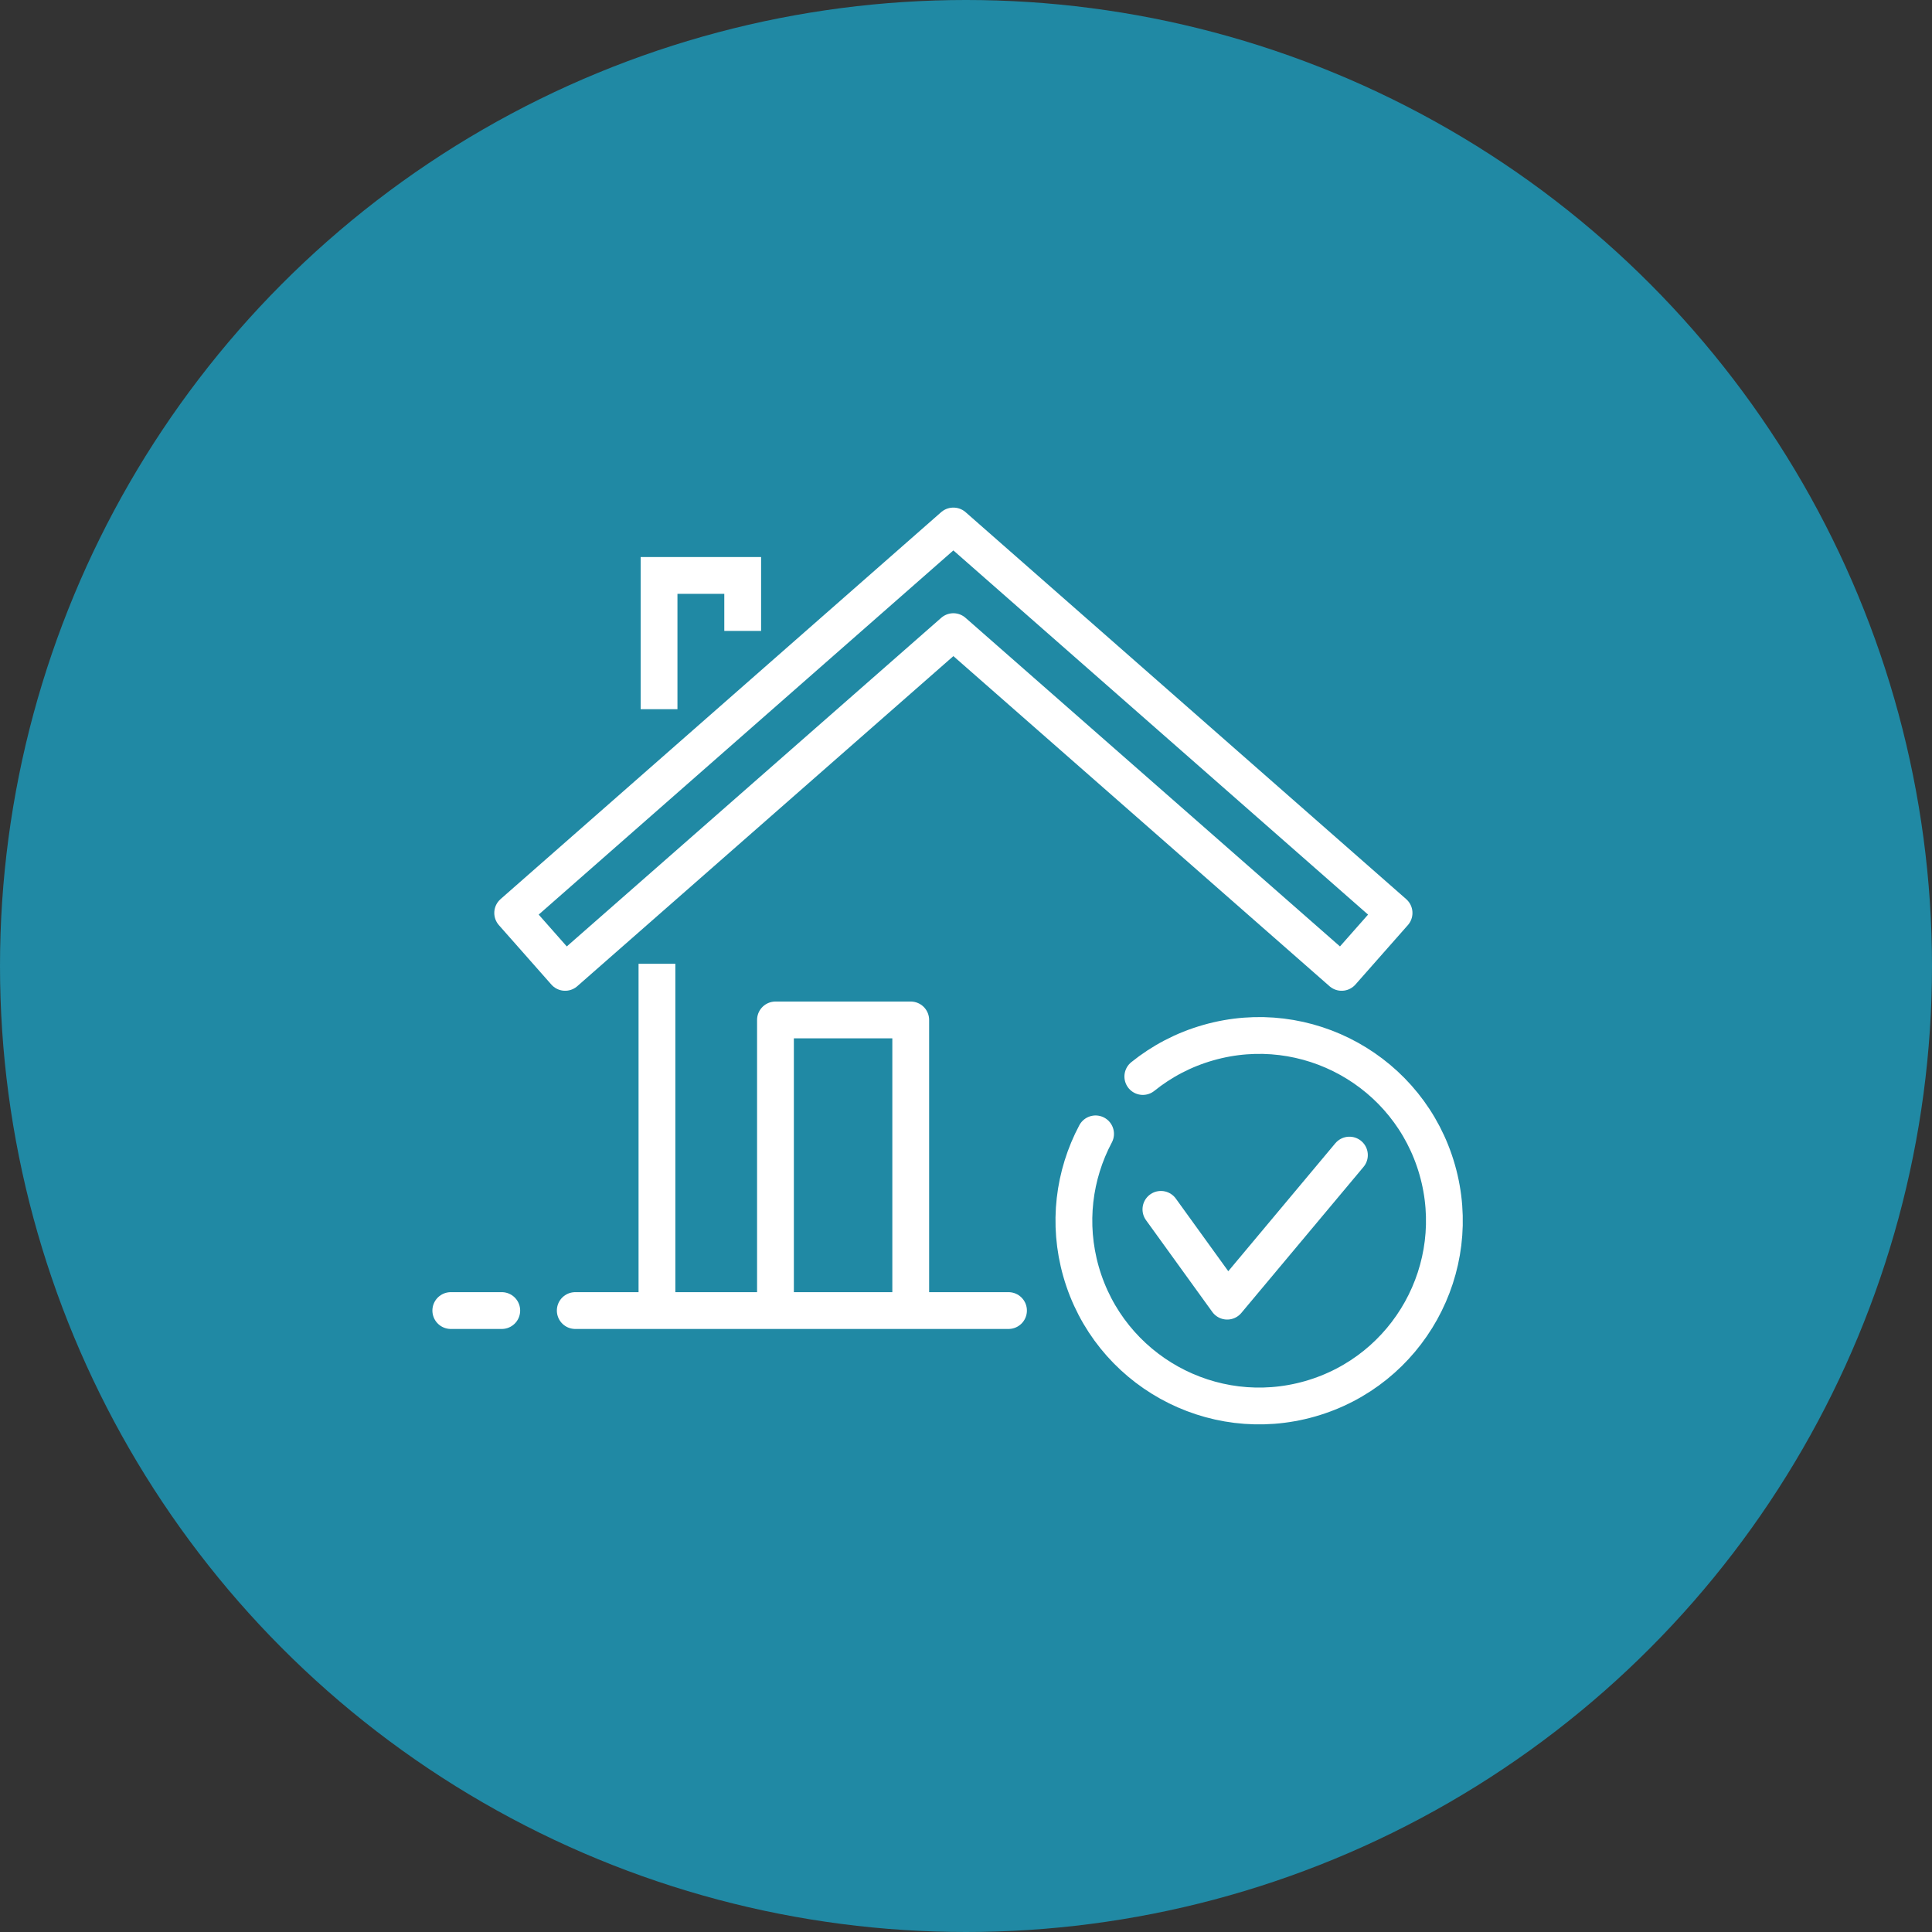 <?xml version="1.0" encoding="utf-8"?>
<!-- Generator: Adobe Illustrator 24.3.0, SVG Export Plug-In . SVG Version: 6.00 Build 0)  -->
<svg version="1.1" id="Layer_1" xmlns="http://www.w3.org/2000/svg" xmlns:xlink="http://www.w3.org/1999/xlink" x="0px" y="0px"
	 width="105px" height="105px" viewBox="0 0 105 105" style="enable-background:new 0 0 105 105;" xml:space="preserve">
<rect x="0" y="0" width="105" height="105" fill="#333333" stroke="none"/>
<style type="text/css">
	.st0{fill:#ED1F24;}
	.st1{fill:none;stroke:#000000;stroke-width:2;stroke-miterlimit:10;}
	.st2{fill:#949494;}
	.st3{fill:#2089A4;}
	.st4{fill:#81AA50;}
	.st5{fill:#FFFFFF;}
	.st6{fill-rule:evenodd;clip-rule:evenodd;fill:#FFFFFF;}
	.st7{fill:#808080;}
	.st8{fill-rule:evenodd;clip-rule:evenodd;fill:#808080;}
	.st9{fill:#C1198B;}
	.st10{fill:#666766;}
	.st11{fill:#CD222C;}
	.st12{fill:#EDA02F;}
	.st13{fill:#164989;}
	.st14{fill:#3D3D3C;}
	.st15{fill:#424242;}
	.st16{fill:#424143;}
	.st17{fill:none;}
	.st18{fill:#E69D2D;}
	.st19{fill:none;stroke:#FFFFFF;stroke-width:2;stroke-linejoin:round;stroke-miterlimit:10;}
	.st20{fill:none;stroke:#FFFFFF;stroke-width:2;stroke-miterlimit:10;}
	.st21{fill:none;stroke:#FFFFFF;stroke-width:2;stroke-linecap:round;stroke-miterlimit:10;}
	.st22{fill:none;stroke:#FFFFFF;stroke-width:2;stroke-linecap:round;stroke-linejoin:round;stroke-miterlimit:10;}
	.st23{fill:none;stroke:#FFFFFF;stroke-width:2;stroke-linecap:round;stroke-linejoin:bevel;stroke-miterlimit:10;}
	.st24{clip-path:url(#SVGID_2_);}
	.st25{clip-path:url(#SVGID_4_);fill:#FFFFFF;}
	.st26{clip-path:url(#SVGID_6_);}
	.st27{clip-path:url(#SVGID_8_);fill:#FFFFFF;}
	.st28{fill:#3A4654;stroke:#FFFFFF;stroke-width:2;stroke-miterlimit:10;}
	.st29{fill:none;stroke:#FFFFFF;stroke-width:2;stroke-linejoin:round;}
	.st30{fill:none;stroke:#FFFFFF;stroke-width:2;stroke-linecap:round;stroke-linejoin:round;}
	.st31{clip-path:url(#SVGID_10_);}
	.st32{clip-path:url(#SVGID_12_);fill:#FFFFFF;}
</style>
<rect x="38" y="38" class="st0" width="29" height="29"/>
<g>
	<g>
		<circle class="st3" cx="52.5" cy="52.5" r="52.5"/>
	</g>
</g>
<g>
	<defs>
		<path id="SVGID_1_" d="M39.018,181.6l-3.226,3.222l3.227,0.001L39.018,181.6z M53.884,189.551v2.253h-12.23v-2.253H53.884z
			 M49.034,194.169v2.253h-9.691v-2.253H49.034z M47.098,198.785v2.253h-7.755v-2.253H47.098z M47.098,203.404v2.253h-7.755v-2.253
			H47.098z M65.423,198.783l1.593,1.593l-9.238,9.238l-4.094-4.095l1.593-1.593l2.502,2.503L65.423,198.783z M47.098,208.021v2.253
			h-7.755v-2.253H47.098z M53.903,197.347c-3.78,3.78-3.78,9.933,0,13.714c3.781,3.78,9.933,3.78,13.713,0
			c3.781-3.781,3.781-9.934,0-13.714C63.834,193.566,57.683,193.566,53.903,197.347z M49.704,212.639v2.253H39.343v-2.253H49.704z
			 M55.404,217.258v2.253H39.343v-2.253H55.404z M73.121,214.298l-2.307,2.345l6.45,6.557l2.306-2.346L73.121,214.298z
			 M62.072,178.803c1.647,0,2.986,1.34,2.986,2.987v7.387h-2.253v-7.387c0-0.405-0.329-0.734-0.733-0.734l-20.801-0.001l0.001,6.021
			l-6.02-0.001l0.001,35.599c0,0.404,0.329,0.733,0.733,0.733h26.086c0.404,0,0.733-0.329,0.733-0.733v-3.497h2.253v3.497
			c0,1.647-1.339,2.986-2.986,2.986H35.986c-1.647,0-2.986-1.339-2.986-2.986v-38.243l5.631-5.628H62.072z M69.208,195.754
			c4.393,4.393,4.644,11.382,0.753,16.072l1.214,1.234l1.945-1.975l9.61,9.768l-1.879,1.911L83,224.95l-1.606,1.579l-2.124-2.158
			l-2.006,2.041l-9.611-9.769l1.943-1.976l-1.229-1.249c-2.2,1.82-4.905,2.729-7.609,2.729c-3.059,0-6.119-1.165-8.448-3.494
			c-4.658-4.659-4.658-12.239,0-16.899C56.969,191.095,64.549,191.095,69.208,195.754z"/>
	</defs>
	<use xlink:href="#SVGID_1_"  style="overflow:visible;fill-rule:evenodd;clip-rule:evenodd;fill:#FFFFFF;"/>
	<clipPath id="SVGID_2_">
		<use xlink:href="#SVGID_1_"  style="overflow:visible;"/>
	</clipPath>
	<g class="st24">
		<defs>
			<rect id="SVGID_3_" x="-815.342" y="-1533.568" width="1737.714" height="4687"/>
		</defs>
		<use xlink:href="#SVGID_3_"  style="overflow:visible;fill:#FFFFFF;"/>
		<clipPath id="SVGID_4_">
			<use xlink:href="#SVGID_3_"  style="overflow:visible;"/>
		</clipPath>
	</g>
</g>
<g>
	<defs>
		<path id="SVGID_5_" d="M374.511,35.674c0.506,0.209,0.741,0.78,0.529,1.275l-8.382,19.497c-0.126,0.294-0.391,0.509-0.71,0.575
			c-0.318,0.068-0.649-0.026-0.886-0.244l-4.894-4.528l-6.568,6.208c-0.21,0.198-0.499,0.293-0.785,0.268
			c-0.289-0.028-0.551-0.178-0.717-0.412l-4.701-6.609l-6.478,10.076c-0.188,0.294-0.51,0.454-0.84,0.454
			c-0.181,0-0.364-0.048-0.529-0.149c-0.464-0.287-0.602-0.888-0.31-1.343l7.276-11.316c0.177-0.276,0.483-0.446,0.816-0.454
			c0.317-0.023,0.647,0.149,0.837,0.416l4.891,6.878l6.412-6.061c0.381-0.361,0.983-0.364,1.369-0.007l4.542,4.203l7.827-18.206
			C373.425,35.697,374.008,35.466,374.511,35.674z M334.907,31.5v35.941h43.299v1.961l-6.176-0.001V73.5h-2.059l0-4.099h-8.236
			l0.001,4.099h-2.059v-4.099h-9.265V73.5h-2.059l0-4.099h-8.236l0.001,4.099h-2.059l-0.001-4.099l-5.146,0.001l0-5.123
			l-4.117,0.001v-2.049l4.117,0v-8.196l-4.117,0.001v-2.049l4.117,0v-9.22l-4.117,0.001V40.72l4.117-0.001l0-9.219H334.907z"/>
	</defs>
	<clipPath id="SVGID_6_">
		<use xlink:href="#SVGID_5_"  style="overflow:visible;"/>
	</clipPath>
	<g class="st26">
		<defs>
			<rect id="SVGID_7_" x="-156.676" y="-2101.853" width="1778.823" height="4797.882"/>
		</defs>
		<clipPath id="SVGID_8_">
			<use xlink:href="#SVGID_7_"  style="overflow:visible;"/>
		</clipPath>
	</g>
</g>
<g>
	<defs>
		<path id="SVGID_9_" d="M495.263,34.713c-2.954,0-5.357,2.393-5.357,5.336c0,2.943,2.403,5.336,5.357,5.336
			s5.357-2.393,5.357-5.336C500.62,37.107,498.217,34.713,495.263,34.713z M520.263,34.713c-2.954,0-5.357,2.393-5.357,5.336
			c0,2.943,2.403,5.336,5.357,5.336s5.357-2.393,5.357-5.336C525.62,37.107,523.217,34.713,520.263,34.713z M495.263,32.935
			c3.938,0,7.143,3.192,7.143,7.115s-3.204,7.115-7.143,7.115c-3.938,0-7.143-3.192-7.143-7.115S491.325,32.935,495.263,32.935z
			 M520.263,32.935c3.938,0,7.143,3.192,7.143,7.115s-3.204,7.115-7.143,7.115c-3.938,0-7.143-3.192-7.143-7.115
			S516.325,32.935,520.263,32.935z M507.763,43.607c-2.954,0-5.357,2.393-5.357,5.336c0,2.943,2.403,5.336,5.357,5.336
			s5.357-2.393,5.357-5.336C513.12,46,510.717,43.607,507.763,43.607z M507.763,41.828c3.332,0,6.139,2.285,6.924,5.365
			l-0.038,0.009c0.312-0.093,0.654-0.009,0.888,0.223l4.726,4.707l4.726-4.707c0.232-0.232,0.571-0.318,0.888-0.223l3.454,1.031
			c2.062,0.679,3.432,2.57,3.432,4.713v9.338c0,0.492-0.4,0.889-0.893,0.889s-0.893-0.398-0.893-0.889v-9.338
			c0-1.374-0.878-2.586-2.183-3.017l-2.92-0.871l-4.98,4.961c-0.349,0.348-0.913,0.348-1.263,0l-4.735-4.716
			c-0.188,3.757-3.316,6.756-7.134,6.756s-6.945-2.999-7.134-6.756l-4.735,4.716c-0.349,0.348-0.913,0.348-1.263,0l-4.98-4.961
			l-2.944,0.879c-1.281,0.422-2.159,1.635-2.159,3.009v9.338c0,0.492-0.4,0.889-0.893,0.889s-0.893-0.398-0.893-0.889v-9.338
			c0-2.142,1.37-4.033,3.408-4.705l3.479-1.039c0.314-0.095,0.654-0.009,0.888,0.223l4.726,4.707l4.726-4.707
			c0.223-0.223,0.547-0.31,0.851-0.234C501.624,44.113,504.431,41.828,507.763,41.828z M488.12,54.279
			c0.493,0,0.893,0.398,0.893,0.889v7.115c0,0.492-0.4,0.889-0.893,0.889s-0.893-0.398-0.893-0.889v-7.115
			C487.227,54.676,487.627,54.279,488.12,54.279z M527.406,54.279c0.493,0,0.893,0.398,0.893,0.889v7.115
			c0,0.492-0.4,0.889-0.893,0.889s-0.893-0.398-0.893-0.889v-7.115C526.513,54.676,526.913,54.279,527.406,54.279z M500.62,63.172
			c0.493,0,0.893,0.398,0.893,0.889v7.115c0,0.492-0.4,0.889-0.893,0.889s-0.893-0.398-0.893-0.889v-7.115
			C499.727,63.569,500.127,63.172,500.62,63.172z M514.906,63.172c0.493,0,0.893,0.398,0.893,0.889v7.115
			c0,0.492-0.4,0.889-0.893,0.889s-0.893-0.398-0.893-0.889v-7.115C514.013,63.569,514.413,63.172,514.906,63.172z M513.376,56.095
			l3.454,1.031c2.062,0.679,3.432,2.57,3.432,4.713v9.338c0,0.492-0.4,0.889-0.893,0.889s-0.893-0.398-0.893-0.889v-9.338
			c0-1.374-0.878-2.586-2.183-3.017l-2.92-0.871l-4.98,4.961c-0.349,0.348-0.913,0.348-1.263,0l-4.98-4.961l-2.944,0.879
			c-1.281,0.422-2.159,1.635-2.159,3.009v9.338c0,0.492-0.4,0.889-0.893,0.889s-0.893-0.398-0.893-0.889v-9.338
			c0-2.142,1.37-4.033,3.408-4.705l3.479-1.039c0.315-0.095,0.655-0.009,0.888,0.223l4.726,4.707l4.726-4.707
			C512.721,56.086,513.059,56,513.376,56.095z"/>
	</defs>
	<clipPath id="SVGID_10_">
		<use xlink:href="#SVGID_9_"  style="overflow:visible;"/>
	</clipPath>
	<g class="st31">
		<defs>
			<rect id="SVGID_11_" x="-274.846" y="-1843.152" width="1565.217" height="4221.739"/>
		</defs>
		<clipPath id="SVGID_12_">
			<use xlink:href="#SVGID_11_"  style="overflow:visible;"/>
		</clipPath>
	</g>
</g>
<g>
	<line class="st21" x1="27.27" y1="71.226" x2="24.5" y2="71.226"/>
	<g>
		<line class="st19" x1="35.704" y1="71.108" x2="35.704" y2="52.379"/>
		<polyline class="st19" points="49.496,71.108 49.496,55.432 42.145,55.432 42.145,71.108 		"/>
	</g>
	<polygon class="st22" points="51.809,28.587 51.818,28.587 75.764,49.617 72.915,52.846 51.814,34.328 30.714,52.846 
		27.863,49.617 	"/>
	<polyline class="st20" points="40.364,34.289 40.364,31.274 35.818,31.274 35.818,38.543 	"/>
	<line class="st22" x1="54.81" y1="71.226" x2="31.264" y2="71.226"/>
	<g>
		<path class="st22" d="M62.11,58.506c1.021-0.822,2.217-1.459,3.557-1.84c5.346-1.528,10.919,1.568,12.444,6.913
			c1.526,5.347-1.571,10.918-6.915,12.444c-5.345,1.527-10.916-1.569-12.444-6.914c-0.743-2.607-0.389-5.265,0.79-7.486"/>
	</g>
	<polyline class="st22" points="63.093,65.726 66.696,70.715 73.338,62.777 	"/>
</g>
</svg>
